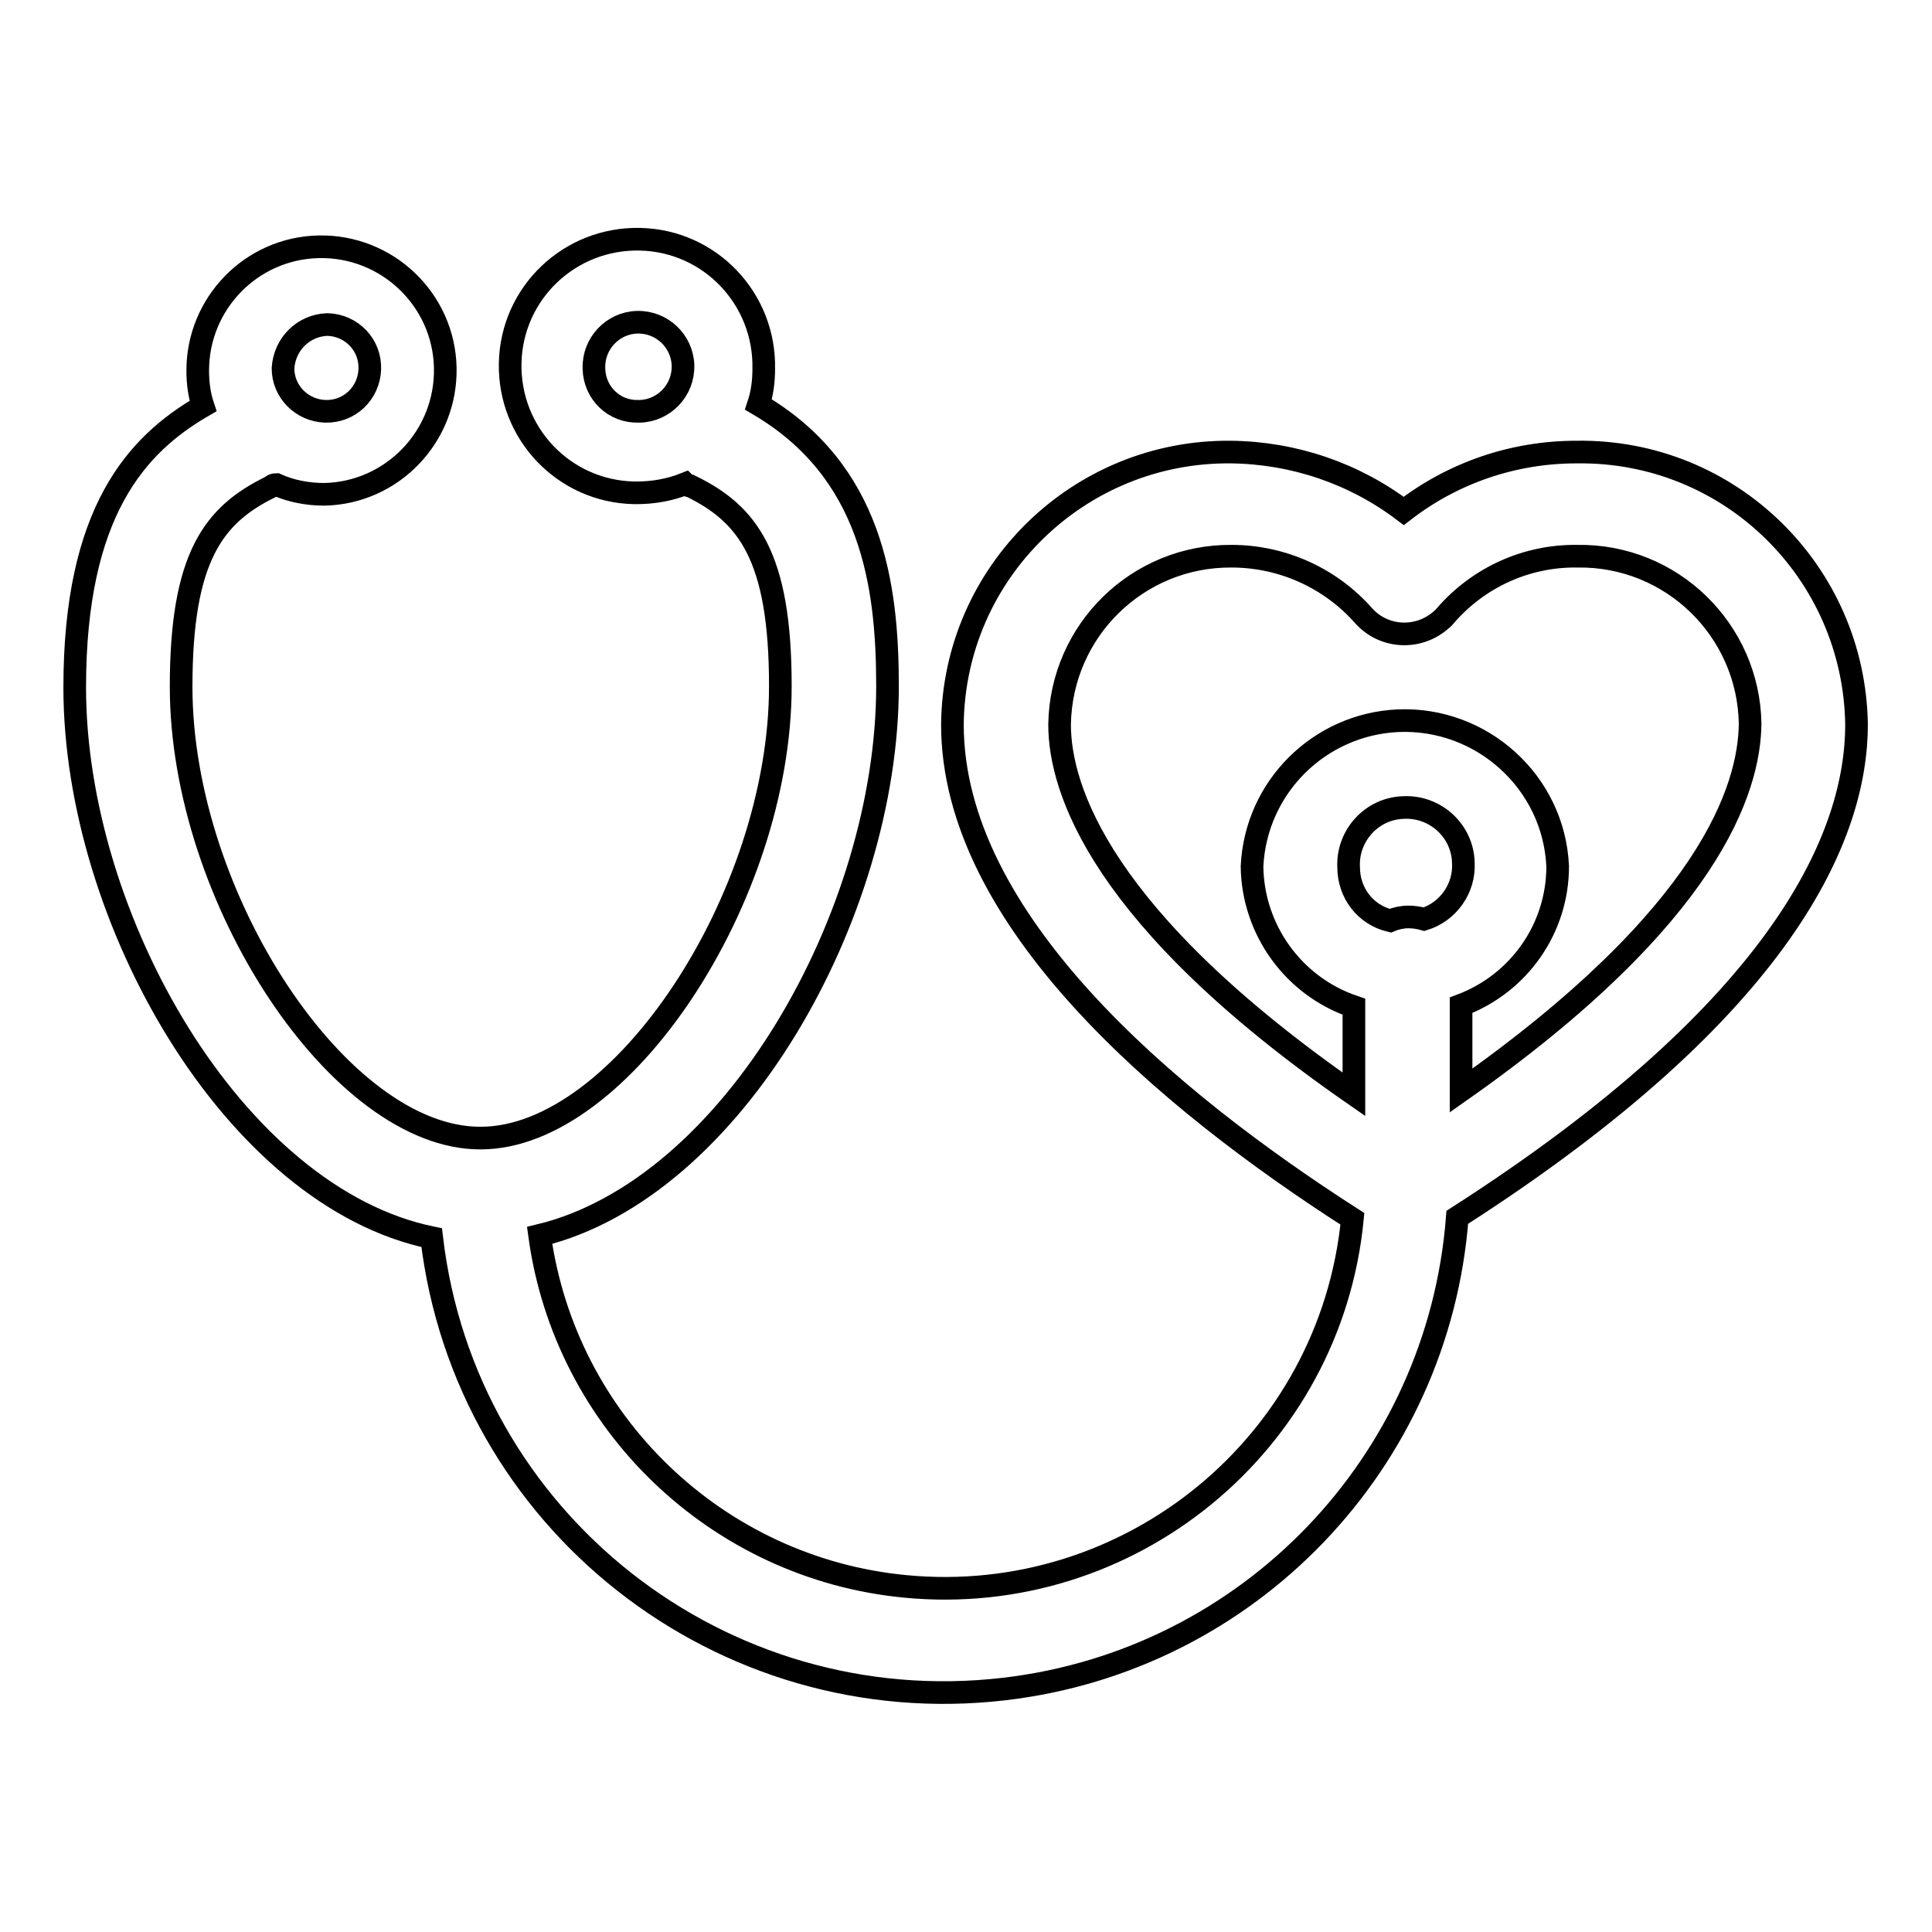 <?xml version="1.0" encoding="utf-8"?>
<!-- Svg Vector Icons : http://www.onlinewebfonts.com/icon -->
<!DOCTYPE svg PUBLIC "-//W3C//DTD SVG 1.1//EN" "http://www.w3.org/Graphics/SVG/1.1/DTD/svg11.dtd">
<svg version="1.1" xmlns="http://www.w3.org/2000/svg" xmlns:xlink="http://www.w3.org/1999/xlink" x="0px" y="0px" viewBox="0 0 256 256" enable-background="new 0 0 256 256" xml:space="preserve">
<g> <path stroke-width="3" fill-opacity="0" stroke="#000000"  d="M246,96c-0.3-20.2-16.8-36.4-37.1-36.1c-8.3,0-16.3,2.7-22.9,7.8c-6.6-5-14.6-7.7-22.9-7.8 C143,59.7,126.4,75.8,126.2,96c0,25.8,28.2,49.6,53,65.5c-2.9,29.8-29.5,51.6-59.3,48.7c-24.9-2.4-45-21.7-48.4-46.5 c25.6-6.2,46.1-42.5,46.1-72.8c0-13.5-2.1-28.5-17.1-37.3c0.5-1.5,0.7-3.1,0.7-4.7c0.2-9.3-7.1-17-16.4-17.2 c-9.3-0.2-17,7.1-17.2,16.4c-0.2,9.3,7.1,17,16.4,17.2c0.1,0,0.3,0,0.4,0c2.2,0,4.4-0.4,6.4-1.2c0.2,0.2,0.4,0.3,0.7,0.3 c7.6,3.7,11.9,9.3,11.9,26.5c0,28-21.1,59.9-39.7,59.9C45.1,150.9,24,119,24,91c0-17.2,4.3-22.8,11.9-26.5c0.2-0.2,0.4-0.3,0.7-0.3 c2,0.9,4.2,1.3,6.4,1.3c9-0.2,16.2-7.7,16-16.8c-0.2-9-7.7-16.2-16.8-16c-8.9,0.2-16,7.5-16,16.4c0,1.6,0.2,3.2,0.7,4.7 c-8.8,5.1-17,14-17,37.3c0,30.6,21.1,67.5,47.3,72.9c4.4,37.5,38.4,64.2,75.9,59.8c32.4-3.8,57.5-30,60-62.5 C236.8,133.3,246,110.4,246,96z M78.7,48.8c-0.1-3.3,2.5-6,5.7-6.1c3.3-0.1,6,2.5,6.1,5.7c0.1,3.3-2.5,6-5.7,6.1 c-0.1,0-0.1,0-0.2,0c-3.2,0.1-5.8-2.4-5.9-5.6C78.7,48.8,78.7,48.8,78.7,48.8z M43.4,43c3.2,0.1,5.7,2.7,5.6,5.9 c-0.1,3.2-2.7,5.7-5.9,5.6c-3.1-0.1-5.6-2.6-5.6-5.7C37.7,45.6,40.2,43.1,43.4,43z M188.7,121.8c-0.7-0.2-1.4-0.3-2.1-0.3 c-0.8,0-1.7,0.2-2.4,0.5c-3.3-0.8-5.5-3.7-5.5-7.1c-0.2-4.2,3.1-7.8,7.3-7.9c4.2-0.2,7.8,3.1,7.9,7.3 C194.1,117.7,191.9,120.8,188.7,121.8L188.7,121.8z M193.6,144.5v-11.3c7.7-2.9,12.8-10.2,12.8-18.4c-0.5-11.2-10.1-19.8-21.2-19.3 c-10.4,0.5-18.8,8.8-19.3,19.3c0.1,8.4,5.5,15.9,13.5,18.6V145c-33.6-23.3-39-40.5-39-49c0.2-12.5,10.4-22.4,22.8-22.3c0,0,0,0,0,0 c6.7,0,13.1,2.9,17.5,7.9c2.7,3,7.3,3.2,10.3,0.5c0.2-0.1,0.3-0.3,0.5-0.5c4.4-5.1,10.8-8,17.5-7.9c12.5-0.2,22.7,9.8,22.9,22.2 c0,0,0,0,0,0C231.8,104.5,226.6,121.3,193.6,144.5L193.6,144.5z"/></g>
</svg>